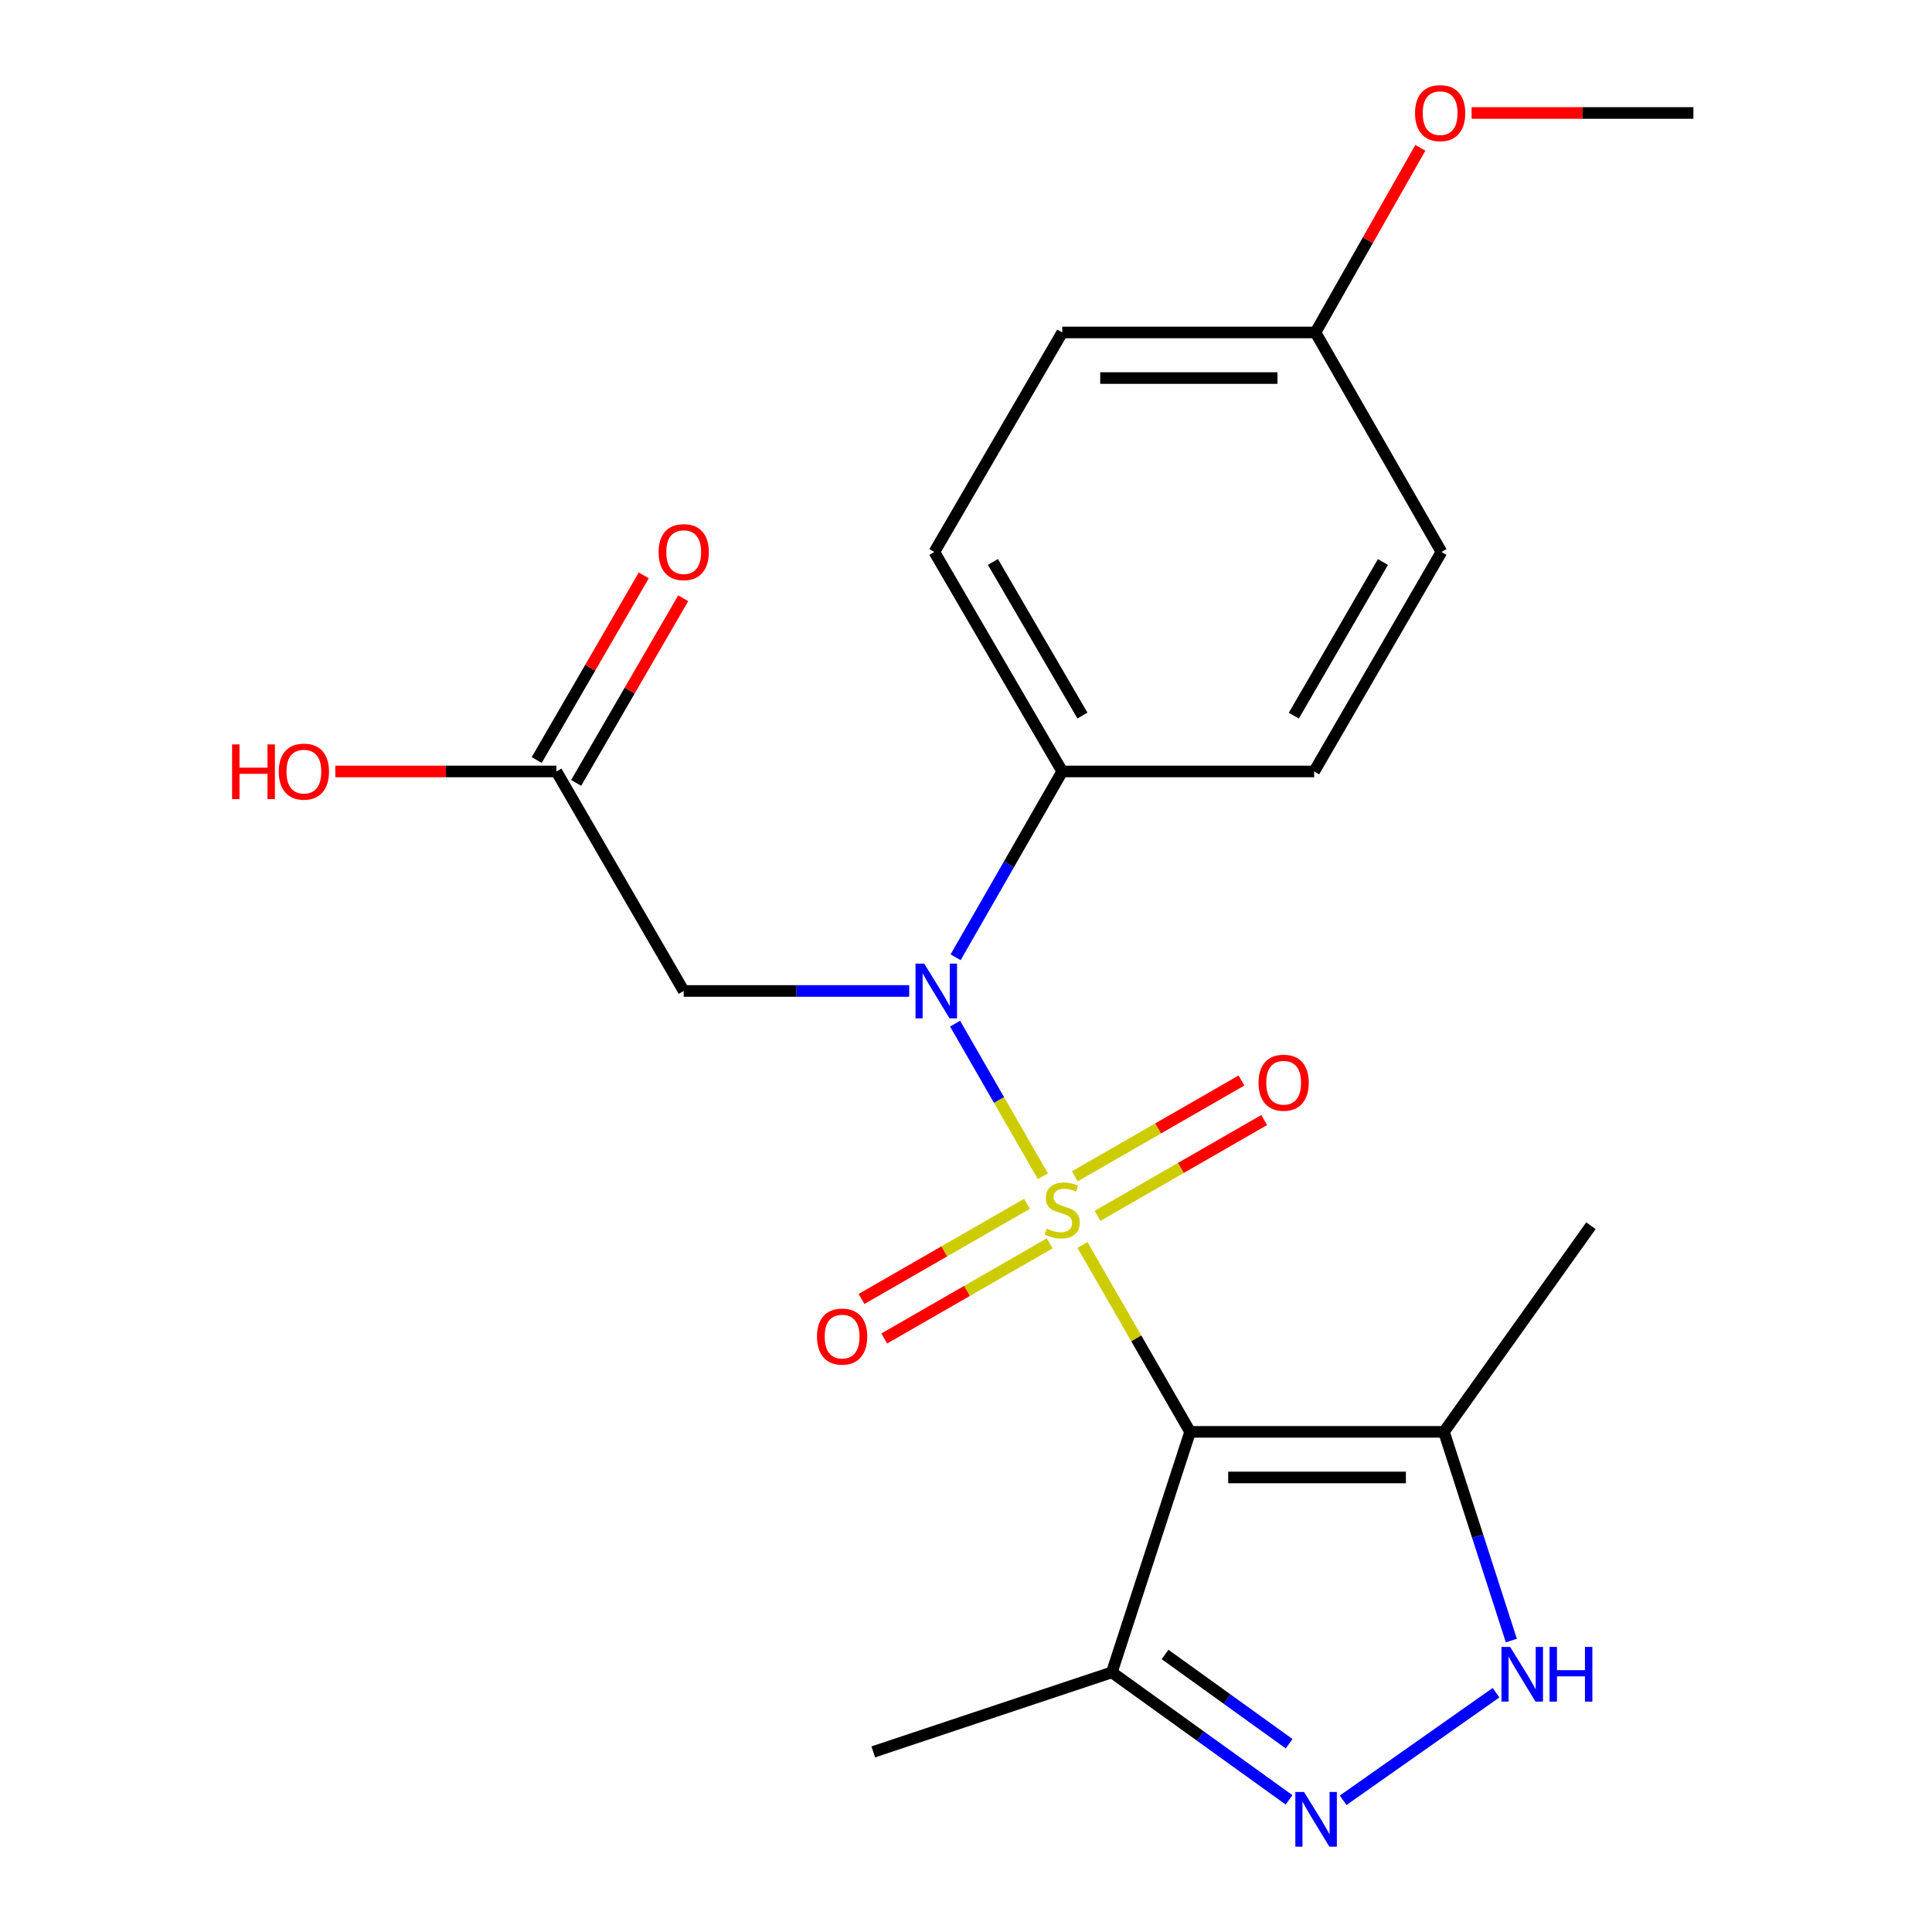<?xml version='1.0' encoding='iso-8859-1'?>
<svg version='1.1' baseProfile='full'
              xmlns='http://www.w3.org/2000/svg'
                      xmlns:rdkit='http://www.rdkit.org/xml'
                      xmlns:xlink='http://www.w3.org/1999/xlink'
                  xml:space='preserve'
width='1000px' height='1000px' viewBox='0 0 1000 1000'>
<!-- END OF HEADER -->
<rect style='opacity:1.0;fill:#FFFFFF;stroke:none' width='1000' height='1000' x='0' y='0'> </rect>
<path class='bond-0' d='M 560.291,644.408 L 588.143,692.768' style='fill:none;fill-rule:evenodd;stroke:#CCCC00;stroke-width:6px;stroke-linecap:butt;stroke-linejoin:miter;stroke-opacity:1' />
<path class='bond-0' d='M 588.143,692.768 L 615.996,741.129' style='fill:none;fill-rule:evenodd;stroke:#000000;stroke-width:6px;stroke-linecap:butt;stroke-linejoin:miter;stroke-opacity:1' />
<path class='bond-1' d='M 539.805,608.825 L 517.079,569.336' style='fill:none;fill-rule:evenodd;stroke:#CCCC00;stroke-width:6px;stroke-linecap:butt;stroke-linejoin:miter;stroke-opacity:1' />
<path class='bond-1' d='M 517.079,569.336 L 494.353,529.848' style='fill:none;fill-rule:evenodd;stroke:#0000FF;stroke-width:6px;stroke-linecap:butt;stroke-linejoin:miter;stroke-opacity:1' />
<path class='bond-7' d='M 531.564,623.094 L 488.745,647.716' style='fill:none;fill-rule:evenodd;stroke:#CCCC00;stroke-width:6px;stroke-linecap:butt;stroke-linejoin:miter;stroke-opacity:1' />
<path class='bond-7' d='M 488.745,647.716 L 445.925,672.339' style='fill:none;fill-rule:evenodd;stroke:#FF0000;stroke-width:6px;stroke-linecap:butt;stroke-linejoin:miter;stroke-opacity:1' />
<path class='bond-7' d='M 543.328,643.552 L 500.509,668.175' style='fill:none;fill-rule:evenodd;stroke:#CCCC00;stroke-width:6px;stroke-linecap:butt;stroke-linejoin:miter;stroke-opacity:1' />
<path class='bond-7' d='M 500.509,668.175 L 457.69,692.797' style='fill:none;fill-rule:evenodd;stroke:#FF0000;stroke-width:6px;stroke-linecap:butt;stroke-linejoin:miter;stroke-opacity:1' />
<path class='bond-8' d='M 568.078,629.323 L 611.212,604.525' style='fill:none;fill-rule:evenodd;stroke:#CCCC00;stroke-width:6px;stroke-linecap:butt;stroke-linejoin:miter;stroke-opacity:1' />
<path class='bond-8' d='M 611.212,604.525 L 654.347,579.728' style='fill:none;fill-rule:evenodd;stroke:#FF0000;stroke-width:6px;stroke-linecap:butt;stroke-linejoin:miter;stroke-opacity:1' />
<path class='bond-8' d='M 556.316,608.863 L 599.451,584.066' style='fill:none;fill-rule:evenodd;stroke:#CCCC00;stroke-width:6px;stroke-linecap:butt;stroke-linejoin:miter;stroke-opacity:1' />
<path class='bond-8' d='M 599.451,584.066 L 642.586,559.268' style='fill:none;fill-rule:evenodd;stroke:#FF0000;stroke-width:6px;stroke-linecap:butt;stroke-linejoin:miter;stroke-opacity:1' />
<path class='bond-3' d='M 615.996,741.129 L 747.393,741.129' style='fill:none;fill-rule:evenodd;stroke:#000000;stroke-width:6px;stroke-linecap:butt;stroke-linejoin:miter;stroke-opacity:1' />
<path class='bond-3' d='M 635.705,764.729 L 727.683,764.729' style='fill:none;fill-rule:evenodd;stroke:#000000;stroke-width:6px;stroke-linecap:butt;stroke-linejoin:miter;stroke-opacity:1' />
<path class='bond-5' d='M 615.996,741.129 L 575.496,865.604' style='fill:none;fill-rule:evenodd;stroke:#000000;stroke-width:6px;stroke-linecap:butt;stroke-linejoin:miter;stroke-opacity:1' />
<path class='bond-6' d='M 470.603,512.921 L 412.243,512.921' style='fill:none;fill-rule:evenodd;stroke:#0000FF;stroke-width:6px;stroke-linecap:butt;stroke-linejoin:miter;stroke-opacity:1' />
<path class='bond-6' d='M 412.243,512.921 L 353.883,512.921' style='fill:none;fill-rule:evenodd;stroke:#000000;stroke-width:6px;stroke-linecap:butt;stroke-linejoin:miter;stroke-opacity:1' />
<path class='bond-10' d='M 494.617,495.486 L 522.214,447.395' style='fill:none;fill-rule:evenodd;stroke:#0000FF;stroke-width:6px;stroke-linecap:butt;stroke-linejoin:miter;stroke-opacity:1' />
<path class='bond-10' d='M 522.214,447.395 L 549.812,399.303' style='fill:none;fill-rule:evenodd;stroke:#000000;stroke-width:6px;stroke-linecap:butt;stroke-linejoin:miter;stroke-opacity:1' />
<path class='bond-2' d='M 667.213,931.602 L 621.355,898.603' style='fill:none;fill-rule:evenodd;stroke:#0000FF;stroke-width:6px;stroke-linecap:butt;stroke-linejoin:miter;stroke-opacity:1' />
<path class='bond-2' d='M 621.355,898.603 L 575.496,865.604' style='fill:none;fill-rule:evenodd;stroke:#000000;stroke-width:6px;stroke-linecap:butt;stroke-linejoin:miter;stroke-opacity:1' />
<path class='bond-2' d='M 667.24,902.546 L 635.139,879.447' style='fill:none;fill-rule:evenodd;stroke:#0000FF;stroke-width:6px;stroke-linecap:butt;stroke-linejoin:miter;stroke-opacity:1' />
<path class='bond-2' d='M 635.139,879.447 L 603.038,856.348' style='fill:none;fill-rule:evenodd;stroke:#000000;stroke-width:6px;stroke-linecap:butt;stroke-linejoin:miter;stroke-opacity:1' />
<path class='bond-22' d='M 695.211,931.821 L 774.332,876.151' style='fill:none;fill-rule:evenodd;stroke:#0000FF;stroke-width:6px;stroke-linecap:butt;stroke-linejoin:miter;stroke-opacity:1' />
<path class='bond-4' d='M 747.393,741.129 L 764.831,795.137' style='fill:none;fill-rule:evenodd;stroke:#000000;stroke-width:6px;stroke-linecap:butt;stroke-linejoin:miter;stroke-opacity:1' />
<path class='bond-4' d='M 764.831,795.137 L 782.269,849.144' style='fill:none;fill-rule:evenodd;stroke:#0000FF;stroke-width:6px;stroke-linecap:butt;stroke-linejoin:miter;stroke-opacity:1' />
<path class='bond-18' d='M 747.393,741.129 L 823.462,634.433' style='fill:none;fill-rule:evenodd;stroke:#000000;stroke-width:6px;stroke-linecap:butt;stroke-linejoin:miter;stroke-opacity:1' />
<path class='bond-19' d='M 575.496,865.604 L 452.005,906.785' style='fill:none;fill-rule:evenodd;stroke:#000000;stroke-width:6px;stroke-linecap:butt;stroke-linejoin:miter;stroke-opacity:1' />
<path class='bond-9' d='M 353.883,512.921 L 288.001,399.303' style='fill:none;fill-rule:evenodd;stroke:#000000;stroke-width:6px;stroke-linecap:butt;stroke-linejoin:miter;stroke-opacity:1' />
<path class='bond-11' d='M 298.209,405.222 L 325.918,357.441' style='fill:none;fill-rule:evenodd;stroke:#000000;stroke-width:6px;stroke-linecap:butt;stroke-linejoin:miter;stroke-opacity:1' />
<path class='bond-11' d='M 325.918,357.441 L 353.627,309.66' style='fill:none;fill-rule:evenodd;stroke:#FF0000;stroke-width:6px;stroke-linecap:butt;stroke-linejoin:miter;stroke-opacity:1' />
<path class='bond-11' d='M 277.793,393.383 L 305.503,345.602' style='fill:none;fill-rule:evenodd;stroke:#000000;stroke-width:6px;stroke-linecap:butt;stroke-linejoin:miter;stroke-opacity:1' />
<path class='bond-11' d='M 305.503,345.602 L 333.212,297.821' style='fill:none;fill-rule:evenodd;stroke:#FF0000;stroke-width:6px;stroke-linecap:butt;stroke-linejoin:miter;stroke-opacity:1' />
<path class='bond-15' d='M 288.001,399.303 L 230.777,399.303' style='fill:none;fill-rule:evenodd;stroke:#000000;stroke-width:6px;stroke-linecap:butt;stroke-linejoin:miter;stroke-opacity:1' />
<path class='bond-15' d='M 230.777,399.303 L 173.553,399.303' style='fill:none;fill-rule:evenodd;stroke:#FF0000;stroke-width:6px;stroke-linecap:butt;stroke-linejoin:miter;stroke-opacity:1' />
<path class='bond-12' d='M 549.812,399.303 L 483.615,285.697' style='fill:none;fill-rule:evenodd;stroke:#000000;stroke-width:6px;stroke-linecap:butt;stroke-linejoin:miter;stroke-opacity:1' />
<path class='bond-12' d='M 560.273,370.38 L 513.935,290.856' style='fill:none;fill-rule:evenodd;stroke:#000000;stroke-width:6px;stroke-linecap:butt;stroke-linejoin:miter;stroke-opacity:1' />
<path class='bond-13' d='M 549.812,399.303 L 680.213,399.303' style='fill:none;fill-rule:evenodd;stroke:#000000;stroke-width:6px;stroke-linecap:butt;stroke-linejoin:miter;stroke-opacity:1' />
<path class='bond-17' d='M 483.615,285.697 L 549.812,172.078' style='fill:none;fill-rule:evenodd;stroke:#000000;stroke-width:6px;stroke-linecap:butt;stroke-linejoin:miter;stroke-opacity:1' />
<path class='bond-16' d='M 680.213,399.303 L 746.095,285.697' style='fill:none;fill-rule:evenodd;stroke:#000000;stroke-width:6px;stroke-linecap:butt;stroke-linejoin:miter;stroke-opacity:1' />
<path class='bond-16' d='M 669.68,370.423 L 715.797,290.899' style='fill:none;fill-rule:evenodd;stroke:#000000;stroke-width:6px;stroke-linecap:butt;stroke-linejoin:miter;stroke-opacity:1' />
<path class='bond-14' d='M 680.881,172.078 L 746.095,285.697' style='fill:none;fill-rule:evenodd;stroke:#000000;stroke-width:6px;stroke-linecap:butt;stroke-linejoin:miter;stroke-opacity:1' />
<path class='bond-20' d='M 680.881,172.078 L 708.027,124.288' style='fill:none;fill-rule:evenodd;stroke:#000000;stroke-width:6px;stroke-linecap:butt;stroke-linejoin:miter;stroke-opacity:1' />
<path class='bond-20' d='M 708.027,124.288 L 735.173,76.499' style='fill:none;fill-rule:evenodd;stroke:#FF0000;stroke-width:6px;stroke-linecap:butt;stroke-linejoin:miter;stroke-opacity:1' />
<path class='bond-23' d='M 680.881,172.078 L 549.812,172.078' style='fill:none;fill-rule:evenodd;stroke:#000000;stroke-width:6px;stroke-linecap:butt;stroke-linejoin:miter;stroke-opacity:1' />
<path class='bond-23' d='M 661.221,195.678 L 569.472,195.678' style='fill:none;fill-rule:evenodd;stroke:#000000;stroke-width:6px;stroke-linecap:butt;stroke-linejoin:miter;stroke-opacity:1' />
<path class='bond-21' d='M 761.69,58.472 L 819.093,58.472' style='fill:none;fill-rule:evenodd;stroke:#FF0000;stroke-width:6px;stroke-linecap:butt;stroke-linejoin:miter;stroke-opacity:1' />
<path class='bond-21' d='M 819.093,58.472 L 876.495,58.472' style='fill:none;fill-rule:evenodd;stroke:#000000;stroke-width:6px;stroke-linecap:butt;stroke-linejoin:miter;stroke-opacity:1' />
<path  class='atom-0' d='M 541.812 635.932
Q 542.132 636.052, 543.452 636.612
Q 544.772 637.172, 546.212 637.532
Q 547.692 637.852, 549.132 637.852
Q 551.812 637.852, 553.372 636.572
Q 554.932 635.252, 554.932 632.972
Q 554.932 631.412, 554.132 630.452
Q 553.372 629.492, 552.172 628.972
Q 550.972 628.452, 548.972 627.852
Q 546.452 627.092, 544.932 626.372
Q 543.452 625.652, 542.372 624.132
Q 541.332 622.612, 541.332 620.052
Q 541.332 616.492, 543.732 614.292
Q 546.172 612.092, 550.972 612.092
Q 554.252 612.092, 557.972 613.652
L 557.052 616.732
Q 553.652 615.332, 551.092 615.332
Q 548.332 615.332, 546.812 616.492
Q 545.292 617.612, 545.332 619.572
Q 545.332 621.092, 546.092 622.012
Q 546.892 622.932, 548.012 623.452
Q 549.172 623.972, 551.092 624.572
Q 553.652 625.372, 555.172 626.172
Q 556.692 626.972, 557.772 628.612
Q 558.892 630.212, 558.892 632.972
Q 558.892 636.892, 556.252 639.012
Q 553.652 641.092, 549.292 641.092
Q 546.772 641.092, 544.852 640.532
Q 542.972 640.012, 540.732 639.092
L 541.812 635.932
' fill='#CCCC00'/>
<path  class='atom-2' d='M 478.352 498.761
L 487.632 513.761
Q 488.552 515.241, 490.032 517.921
Q 491.512 520.601, 491.592 520.761
L 491.592 498.761
L 495.352 498.761
L 495.352 527.081
L 491.472 527.081
L 481.512 510.681
Q 480.352 508.761, 479.112 506.561
Q 477.912 504.361, 477.552 503.681
L 477.552 527.081
L 473.872 527.081
L 473.872 498.761
L 478.352 498.761
' fill='#0000FF'/>
<path  class='atom-3' d='M 674.949 927.513
L 684.229 942.513
Q 685.149 943.993, 686.629 946.673
Q 688.109 949.353, 688.189 949.513
L 688.189 927.513
L 691.949 927.513
L 691.949 955.833
L 688.069 955.833
L 678.109 939.433
Q 676.949 937.513, 675.709 935.313
Q 674.509 933.113, 674.149 932.433
L 674.149 955.833
L 670.469 955.833
L 670.469 927.513
L 674.949 927.513
' fill='#0000FF'/>
<path  class='atom-5' d='M 781.645 852.44
L 790.925 867.44
Q 791.845 868.92, 793.325 871.6
Q 794.805 874.28, 794.885 874.44
L 794.885 852.44
L 798.645 852.44
L 798.645 880.76
L 794.765 880.76
L 784.805 864.36
Q 783.645 862.44, 782.405 860.24
Q 781.205 858.04, 780.845 857.36
L 780.845 880.76
L 777.165 880.76
L 777.165 852.44
L 781.645 852.44
' fill='#0000FF'/>
<path  class='atom-5' d='M 802.045 852.44
L 805.885 852.44
L 805.885 864.48
L 820.365 864.48
L 820.365 852.44
L 824.205 852.44
L 824.205 880.76
L 820.365 880.76
L 820.365 867.68
L 805.885 867.68
L 805.885 880.76
L 802.045 880.76
L 802.045 852.44
' fill='#0000FF'/>
<path  class='atom-8' d='M 422.878 691.807
Q 422.878 685.007, 426.238 681.207
Q 429.598 677.407, 435.878 677.407
Q 442.158 677.407, 445.518 681.207
Q 448.878 685.007, 448.878 691.807
Q 448.878 698.687, 445.478 702.607
Q 442.078 706.487, 435.878 706.487
Q 429.638 706.487, 426.238 702.607
Q 422.878 698.727, 422.878 691.807
M 435.878 703.287
Q 440.198 703.287, 442.518 700.407
Q 444.878 697.487, 444.878 691.807
Q 444.878 686.247, 442.518 683.447
Q 440.198 680.607, 435.878 680.607
Q 431.558 680.607, 429.198 683.407
Q 426.878 686.207, 426.878 691.807
Q 426.878 697.527, 429.198 700.407
Q 431.558 703.287, 435.878 703.287
' fill='#FF0000'/>
<path  class='atom-9' d='M 651.414 560.41
Q 651.414 553.61, 654.774 549.81
Q 658.134 546.01, 664.414 546.01
Q 670.694 546.01, 674.054 549.81
Q 677.414 553.61, 677.414 560.41
Q 677.414 567.29, 674.014 571.21
Q 670.614 575.09, 664.414 575.09
Q 658.174 575.09, 654.774 571.21
Q 651.414 567.33, 651.414 560.41
M 664.414 571.89
Q 668.734 571.89, 671.054 569.01
Q 673.414 566.09, 673.414 560.41
Q 673.414 554.85, 671.054 552.05
Q 668.734 549.21, 664.414 549.21
Q 660.094 549.21, 657.734 552.01
Q 655.414 554.81, 655.414 560.41
Q 655.414 566.13, 657.734 569.01
Q 660.094 571.89, 664.414 571.89
' fill='#FF0000'/>
<path  class='atom-12' d='M 340.883 285.777
Q 340.883 278.977, 344.243 275.177
Q 347.603 271.377, 353.883 271.377
Q 360.163 271.377, 363.523 275.177
Q 366.883 278.977, 366.883 285.777
Q 366.883 292.657, 363.483 296.577
Q 360.083 300.457, 353.883 300.457
Q 347.643 300.457, 344.243 296.577
Q 340.883 292.697, 340.883 285.777
M 353.883 297.257
Q 358.203 297.257, 360.523 294.377
Q 362.883 291.457, 362.883 285.777
Q 362.883 280.217, 360.523 277.417
Q 358.203 274.577, 353.883 274.577
Q 349.563 274.577, 347.203 277.377
Q 344.883 280.177, 344.883 285.777
Q 344.883 291.497, 347.203 294.377
Q 349.563 297.257, 353.883 297.257
' fill='#FF0000'/>
<path  class='atom-16' d='M 120.126 385.303
L 123.966 385.303
L 123.966 397.343
L 138.446 397.343
L 138.446 385.303
L 142.286 385.303
L 142.286 413.623
L 138.446 413.623
L 138.446 400.543
L 123.966 400.543
L 123.966 413.623
L 120.126 413.623
L 120.126 385.303
' fill='#FF0000'/>
<path  class='atom-16' d='M 144.286 399.383
Q 144.286 392.583, 147.646 388.783
Q 151.006 384.983, 157.286 384.983
Q 163.566 384.983, 166.926 388.783
Q 170.286 392.583, 170.286 399.383
Q 170.286 406.263, 166.886 410.183
Q 163.486 414.063, 157.286 414.063
Q 151.046 414.063, 147.646 410.183
Q 144.286 406.303, 144.286 399.383
M 157.286 410.863
Q 161.606 410.863, 163.926 407.983
Q 166.286 405.063, 166.286 399.383
Q 166.286 393.823, 163.926 391.023
Q 161.606 388.183, 157.286 388.183
Q 152.966 388.183, 150.606 390.983
Q 148.286 393.783, 148.286 399.383
Q 148.286 405.103, 150.606 407.983
Q 152.966 410.863, 157.286 410.863
' fill='#FF0000'/>
<path  class='atom-21' d='M 732.413 58.552
Q 732.413 51.752, 735.773 47.952
Q 739.133 44.152, 745.413 44.152
Q 751.693 44.152, 755.053 47.952
Q 758.413 51.752, 758.413 58.552
Q 758.413 65.432, 755.013 69.352
Q 751.613 73.232, 745.413 73.232
Q 739.173 73.232, 735.773 69.352
Q 732.413 65.472, 732.413 58.552
M 745.413 70.032
Q 749.733 70.032, 752.053 67.152
Q 754.413 64.232, 754.413 58.552
Q 754.413 52.992, 752.053 50.192
Q 749.733 47.352, 745.413 47.352
Q 741.093 47.352, 738.733 50.152
Q 736.413 52.952, 736.413 58.552
Q 736.413 64.272, 738.733 67.152
Q 741.093 70.032, 745.413 70.032
' fill='#FF0000'/>
</svg>
